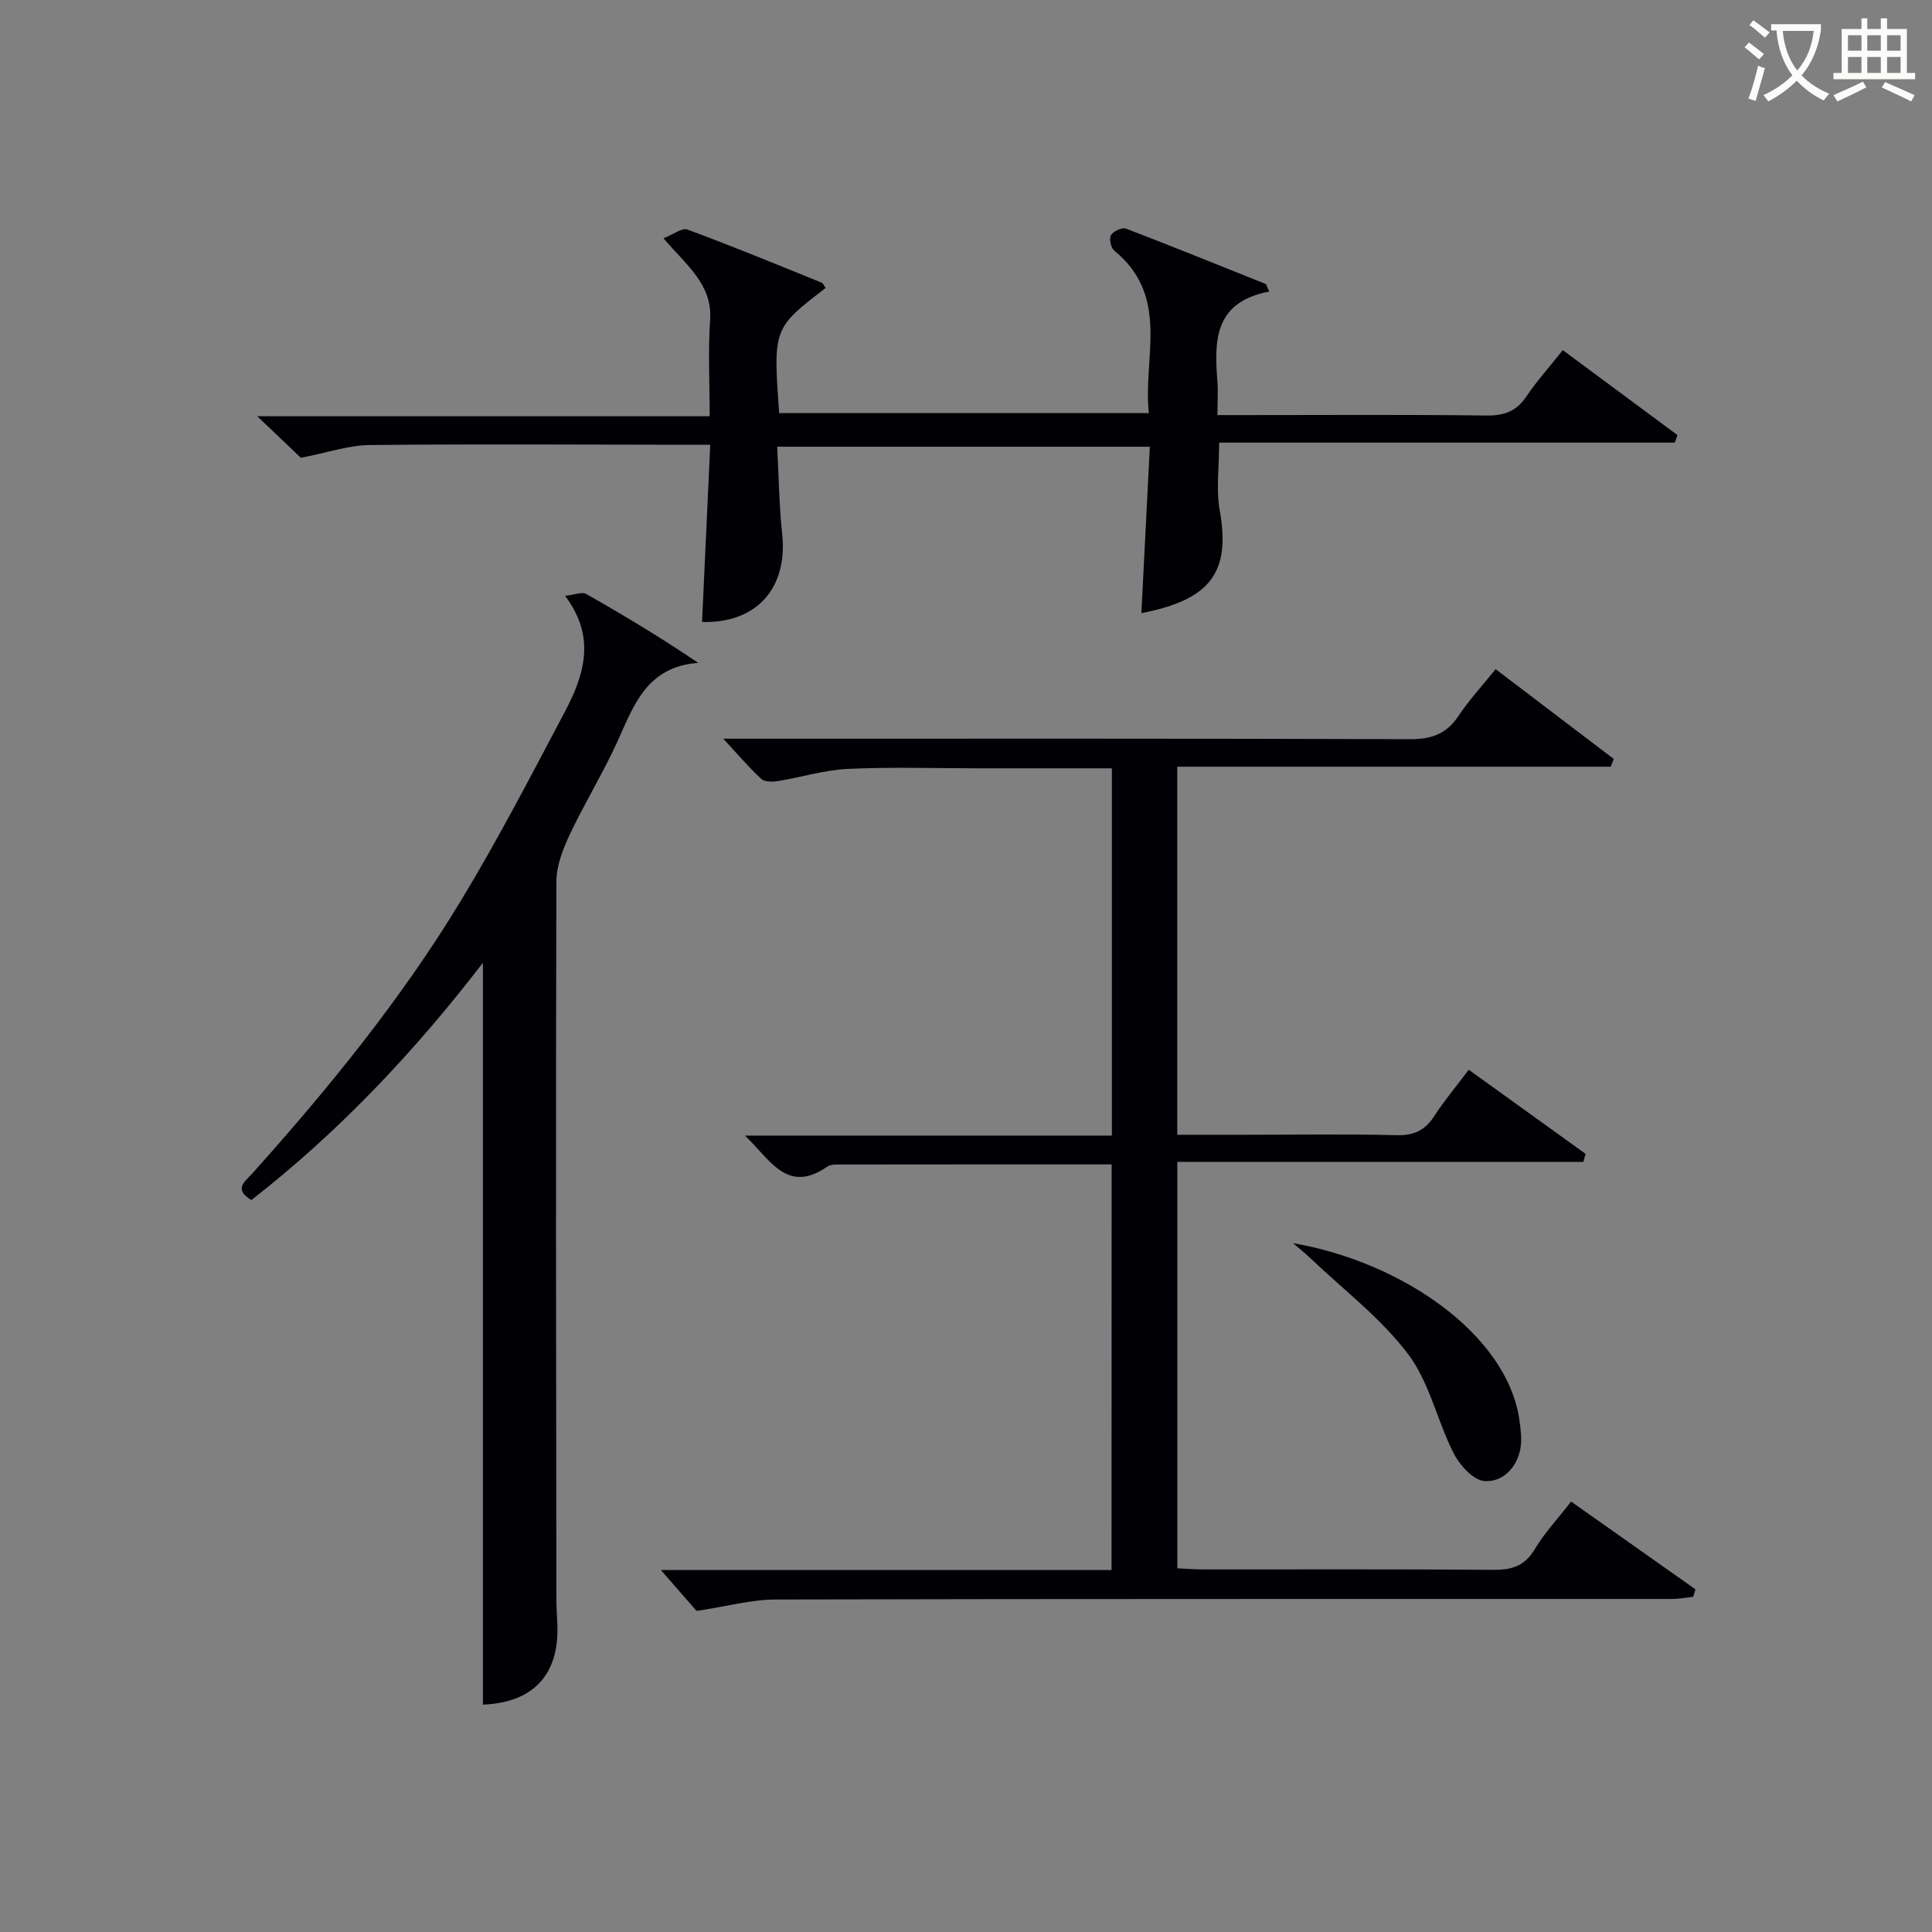 <svg enable-background="new 0 0 400 400" viewBox="0 0 400 400" xmlns="http://www.w3.org/2000/svg"><rect x="0" y="0" width="400" height="400" fill="#808080" stroke="none"/><g fill="#010105"><path d="m230.15 241.08c-19 0-37.48-.01-55.97.02-.99 0-2.19-.06-2.92.45-8.27 5.72-11.71-1.35-17.03-6.44h75.97c0-25.51 0-50.54 0-76.04-9.36 0-18.49 0-27.62 0-9 0-18.01-.3-26.99.12-4.87.23-9.67 1.73-14.53 2.52-1.12.18-2.74.21-3.43-.43-2.63-2.44-4.97-5.19-7.88-8.34h5.72c45.48 0 90.97-.06 136.45.1 4.42.02 7.53-1.06 10.01-4.77 2.2-3.3 4.92-6.25 7.72-9.73 8.29 6.29 16.37 12.44 24.46 18.59-.21.54-.42 1.07-.63 1.61-29.81 0-59.61 0-89.74 0v76.2h14.42c10.33 0 20.66-.17 30.99.09 3.59.09 5.9-1.01 7.81-3.97 2.06-3.19 4.52-6.11 7.13-9.58 8.25 5.94 16.23 11.68 24.2 17.42-.16.55-.32 1.1-.48 1.65-27.91 0-55.82 0-84.06 0v84.15c1.87.08 3.62.23 5.38.23 19.99.02 39.99-.08 59.98.09 3.82.03 6.54-.74 8.63-4.25 2.03-3.39 4.8-6.35 7.54-9.89 8.65 6.1 17.2 12.14 25.74 18.17-.15.52-.31 1.04-.46 1.56-1.5.15-3 .44-4.5.44-61.81.02-123.62-.04-185.44.11-5.13.01-10.27 1.45-16.39 2.37-1.82-2.08-4.6-5.26-7.41-8.47h93.31c.02-28.08.02-55.77.02-83.98z"/><path d="m262.78 60.37c-11.37 2.14-11.39 10.1-10.74 18.46.17 2.13.02 4.27.02 7.11h5.66c16.66 0 33.32-.12 49.98.09 3.7.05 6.27-.86 8.35-3.98 2.11-3.16 4.7-6.01 7.51-9.56 8.01 5.94 15.87 11.77 23.74 17.59-.19.52-.37 1.04-.56 1.56-31.32 0-62.64 0-94.33 0 0 5.2-.65 9.73.12 14.02 2.36 13.07-2.17 18.56-16.22 21.28.58-11.39 1.15-22.7 1.75-34.45-25.77 0-50.99 0-77.15 0 .32 5.93.39 12.01 1.03 18.03 1.2 11.24-5.31 18.59-16.59 18.25.56-12.02 1.12-24.04 1.7-36.69-2.52 0-4.3 0-6.07 0-21.49-.02-42.98-.17-64.47.06-4.33.05-8.64 1.56-14.22 2.64-1.98-1.89-5.06-4.83-9.03-8.6h93.67c0-7.05-.35-13.51.09-19.91.51-7.41-4.84-11.26-9.65-16.94 2.02-.78 3.84-2.22 4.97-1.8 9.33 3.45 18.53 7.25 27.75 10.98.37.15.56.74.84 1.12-10.86 8.35-10.86 8.35-9.62 25.9h76.55c-1.28-11.39 4.51-24.08-7.14-33.62-.71-.58-1.13-2.48-.71-3.22.47-.82 2.3-1.66 3.1-1.36 9.71 3.71 19.35 7.63 29 11.49.23.51.45 1.03.67 1.55z"/><path d="m99.98 352.93c0-51.28 0-102.17 0-153.6-14.05 18.28-29.75 34.97-47.94 49.13-3.78-2.29-1.29-3.85.18-5.49 15.8-17.63 30.74-35.96 43.04-56.22 7.75-12.76 14.63-26.06 21.62-39.26 4.01-7.57 6.65-15.47.11-24.13 2.06-.23 3.52-.87 4.35-.4 7.73 4.38 15.36 8.96 23.22 14.28-10.77.8-13.38 8.93-16.84 16.52-2.96 6.49-6.74 12.6-9.77 19.05-1.42 3.02-2.75 6.46-2.76 9.72-.14 49.48-.05 98.97 0 148.45 0 1.83.15 3.66.21 5.49.35 10.39-5.08 16.02-15.42 16.46z"/><path d="m267.71 257.38c22.44 3.87 44.28 18.81 46.86 36.58.28 1.95.55 4.01.22 5.91-.72 4.07-3.75 7.04-7.46 6.77-2.29-.17-5.11-3.28-6.36-5.75-3.43-6.74-5.02-14.71-9.47-20.58-5.61-7.41-13.3-13.24-20.12-19.74-1.17-1.11-2.44-2.13-3.67-3.19z"/></g><path d="m362.1 8.8c1.1.8 2.1 1.6 3.1 2.4l-1 1.1c-1.3-1.1-2.3-2-3-2.5zm1.9 4.8c.5.2.9.4 1.4.5-.6 2.3-1.3 4.5-1.9 6.8l-1.5-.5c.8-2.1 1.4-4.3 2-6.8zm-1-9.4c1.3.9 2.4 1.8 3.4 2.5l-1 1.1c-1.4-1.2-2.4-2.1-3.2-2.6zm3.7 2.2v-1.4h10.3v1.2c-.5 3.6-1.8 6.8-4 9.4 1.5 1.6 3.4 2.8 5.7 3.8-.3.4-.7.8-1.1 1.4-2.3-1.1-4.1-2.5-5.6-4.1-1.6 1.6-3.6 3.1-5.9 4.3-.3-.5-.7-.9-1-1.3 2.4-1.1 4.4-2.5 6-4.1-1.9-2.5-3-5.6-3.3-9.3h-1.1zm8.8 0h-6.4c.3 3.3 1.3 6 3 8.2 2-2.3 3.1-5.1 3.4-8.2z" fill="#fcfbfa"/><path d="m385.3 3.8h1.3v2.2h2.8v-2.2h1.3v2.2h4.1v9.1h1.7v1.3h-16.9v-1.3h1.7v-9.1h4.1v-2.2zm.4 13.1.7 1.2c-1.8.9-3.8 1.9-6 2.9-.2-.4-.5-.8-.8-1.3 2.3-1 4.3-1.9 6.1-2.8zm-3.1-6.4h2.8v-3.2h-2.8zm0 4.6h2.8v-3.3h-2.8zm4-4.6h2.8v-3.2h-2.8zm0 4.6h2.8v-3.3h-2.8zm3.7 1.9c2.1.9 4.1 1.8 6.1 2.7l-.7 1.3c-2.2-1.1-4.2-2-6.1-2.9zm3.2-9.7h-2.8v3.2h2.8zm-2.8 7.8h2.8v-3.3h-2.8z" fill="#fcfbfa"/></svg>